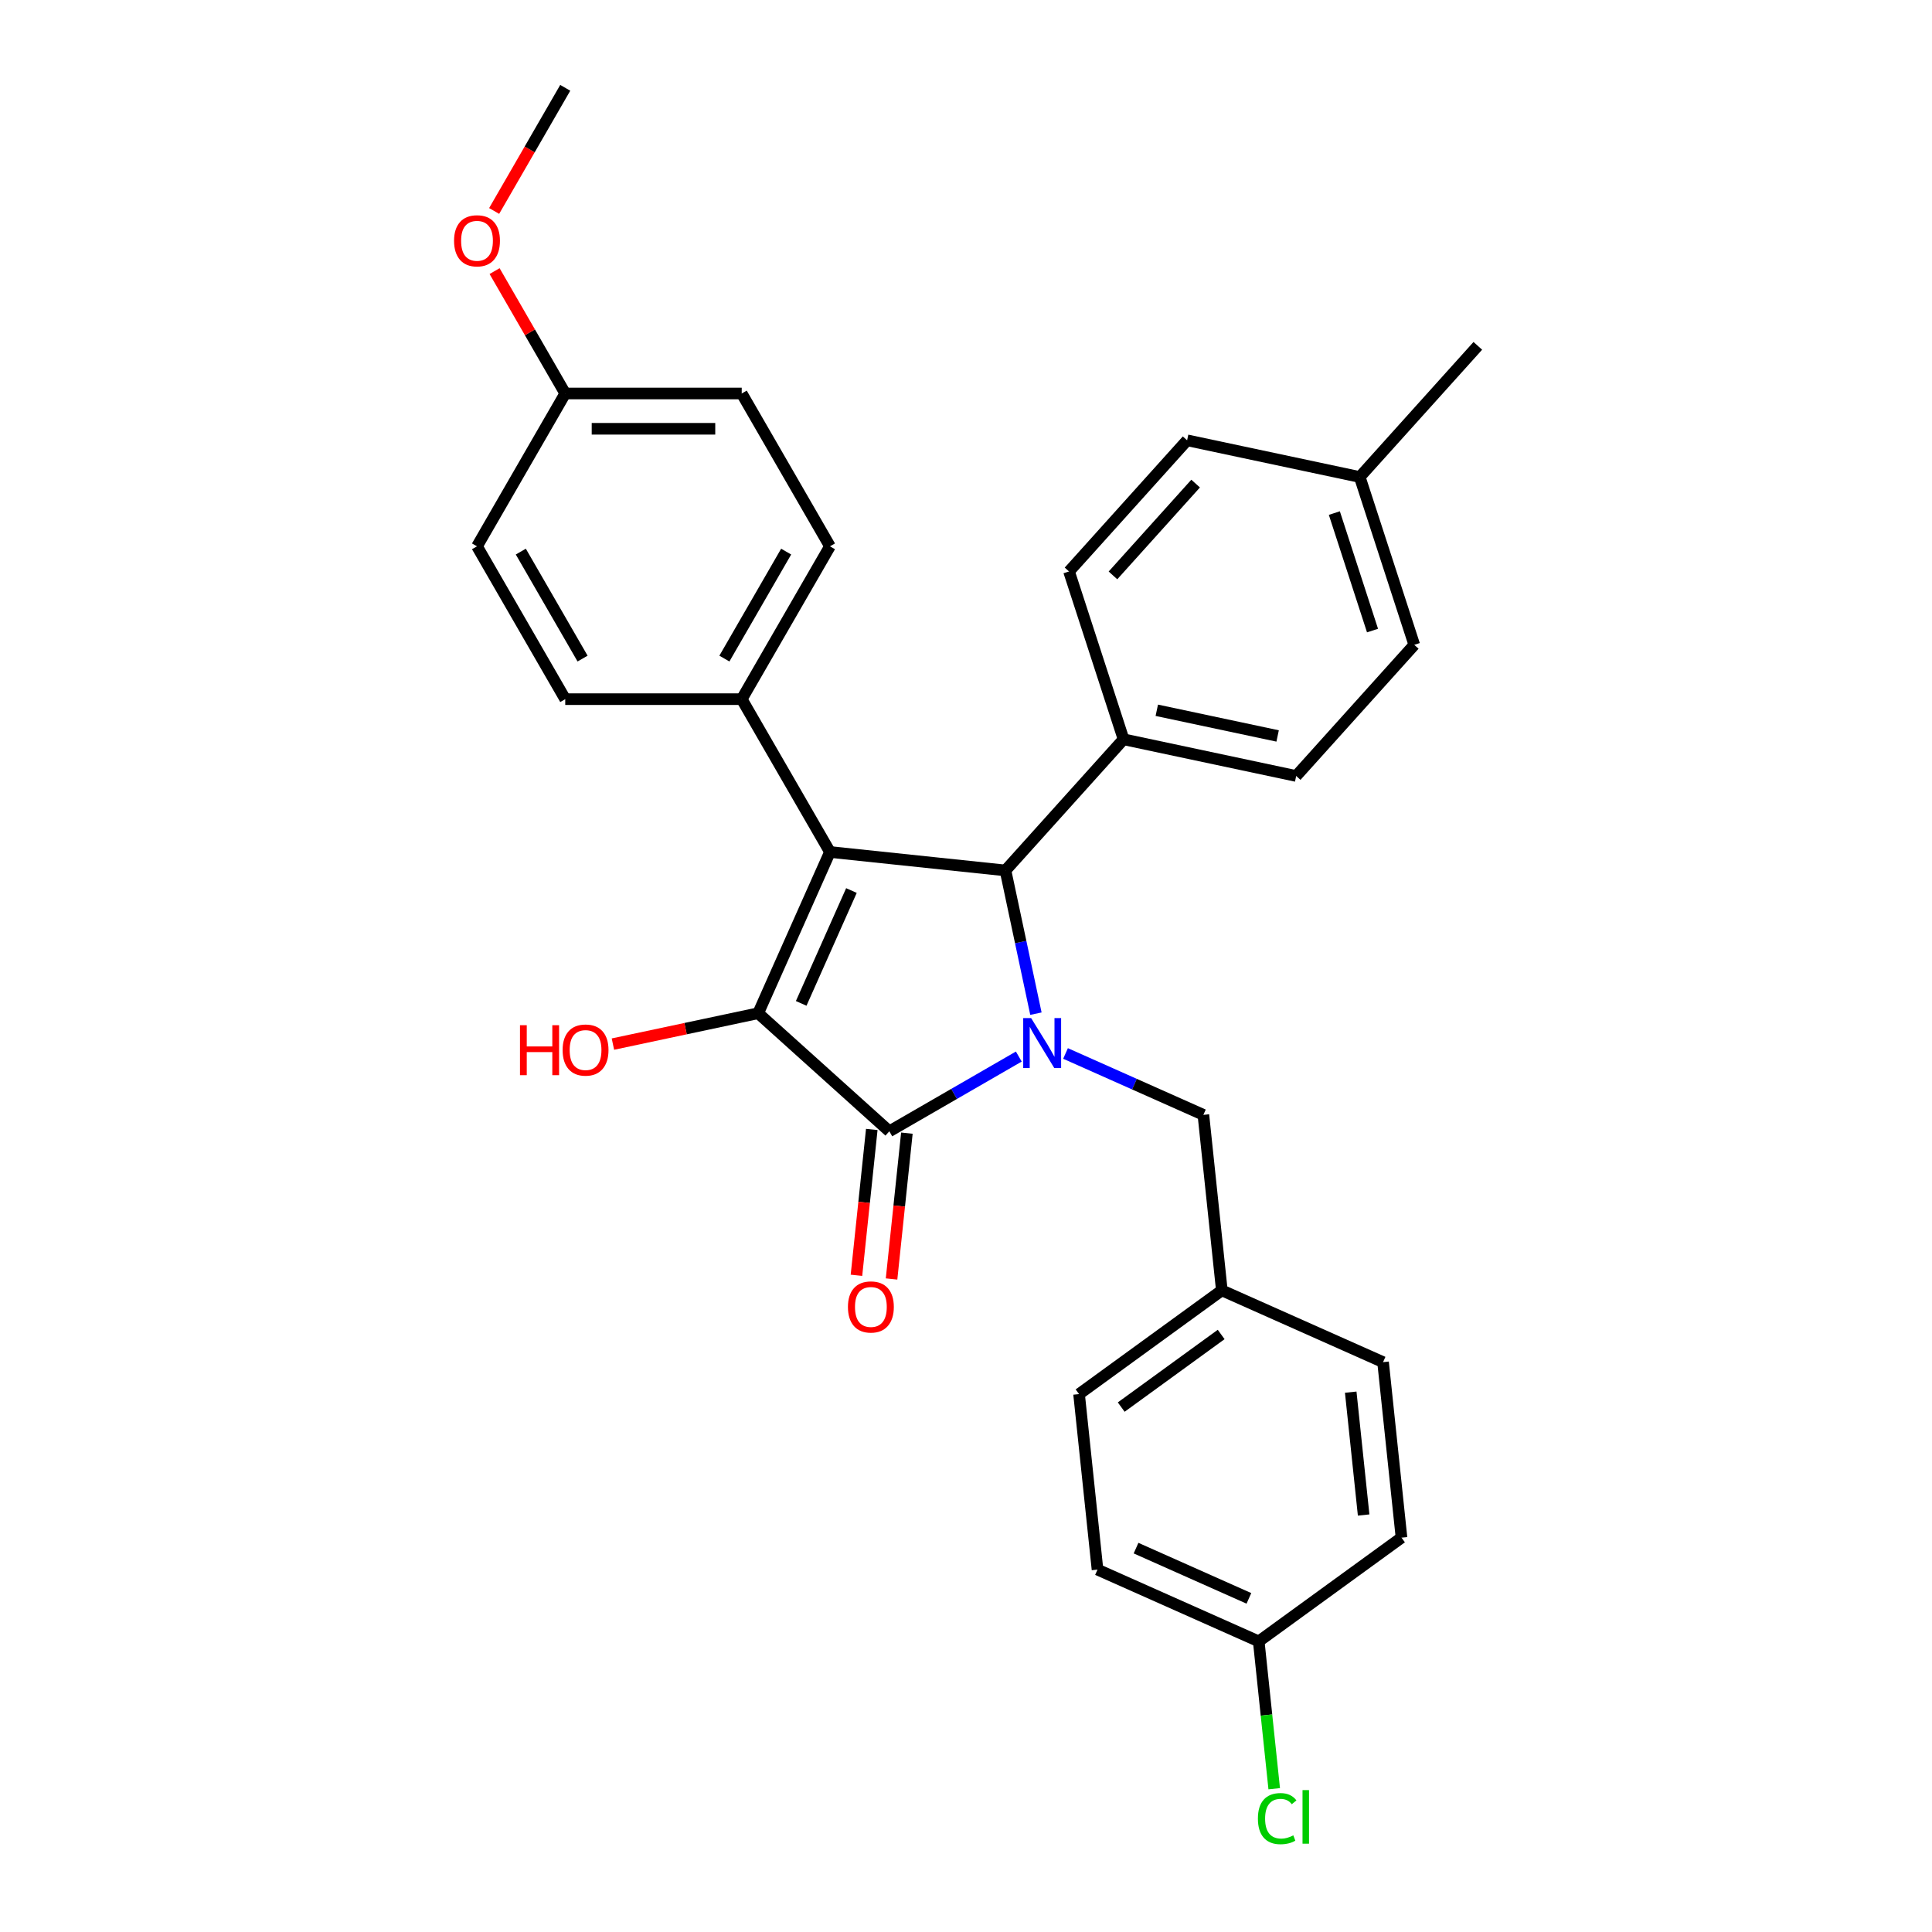 <?xml version='1.0' encoding='iso-8859-1'?>
<svg version='1.1' baseProfile='full'
              xmlns='http://www.w3.org/2000/svg'
                      xmlns:rdkit='http://www.rdkit.org/xml'
                      xmlns:xlink='http://www.w3.org/1999/xlink'
                  xml:space='preserve'
width='1000px' height='1000px' viewBox='0 0 1000 1000'>
<!-- END OF HEADER -->
<rect style='opacity:1.0;fill:#FFFFFF;stroke:none' width='1000' height='1000' x='0' y='0'> </rect>
<path class='bond-2' d='M 527.329,546.871 L 493.823,566.216' style='fill:none;fill-rule:evenodd;stroke:#0000FF;stroke-width:6px;stroke-linecap:butt;stroke-linejoin:miter;stroke-opacity:1' />
<path class='bond-2' d='M 493.823,566.216 L 460.316,585.561' style='fill:none;fill-rule:evenodd;stroke:#000000;stroke-width:6px;stroke-linecap:butt;stroke-linejoin:miter;stroke-opacity:1' />
<path class='bond-3' d='M 536.189,524.67 L 528.31,487.605' style='fill:none;fill-rule:evenodd;stroke:#0000FF;stroke-width:6px;stroke-linecap:butt;stroke-linejoin:miter;stroke-opacity:1' />
<path class='bond-3' d='M 528.31,487.605 L 520.432,450.539' style='fill:none;fill-rule:evenodd;stroke:#000000;stroke-width:6px;stroke-linecap:butt;stroke-linejoin:miter;stroke-opacity:1' />
<path class='bond-5' d='M 551.517,545.273 L 587.194,561.158' style='fill:none;fill-rule:evenodd;stroke:#0000FF;stroke-width:6px;stroke-linecap:butt;stroke-linejoin:miter;stroke-opacity:1' />
<path class='bond-5' d='M 587.194,561.158 L 622.871,577.042' style='fill:none;fill-rule:evenodd;stroke:#000000;stroke-width:6px;stroke-linecap:butt;stroke-linejoin:miter;stroke-opacity:1' />
<path class='bond-0' d='M 429.587,440.991 L 520.432,450.539' style='fill:none;fill-rule:evenodd;stroke:#000000;stroke-width:6px;stroke-linecap:butt;stroke-linejoin:miter;stroke-opacity:1' />
<path class='bond-4' d='M 429.587,440.991 L 383.914,361.884' style='fill:none;fill-rule:evenodd;stroke:#000000;stroke-width:6px;stroke-linecap:butt;stroke-linejoin:miter;stroke-opacity:1' />
<path class='bond-29' d='M 429.587,440.991 L 392.433,524.439' style='fill:none;fill-rule:evenodd;stroke:#000000;stroke-width:6px;stroke-linecap:butt;stroke-linejoin:miter;stroke-opacity:1' />
<path class='bond-29' d='M 440.703,460.939 L 414.696,519.353' style='fill:none;fill-rule:evenodd;stroke:#000000;stroke-width:6px;stroke-linecap:butt;stroke-linejoin:miter;stroke-opacity:1' />
<path class='bond-1' d='M 392.433,524.439 L 460.316,585.561' style='fill:none;fill-rule:evenodd;stroke:#000000;stroke-width:6px;stroke-linecap:butt;stroke-linejoin:miter;stroke-opacity:1' />
<path class='bond-8' d='M 392.433,524.439 L 354.838,532.43' style='fill:none;fill-rule:evenodd;stroke:#000000;stroke-width:6px;stroke-linecap:butt;stroke-linejoin:miter;stroke-opacity:1' />
<path class='bond-8' d='M 354.838,532.43 L 317.243,540.422' style='fill:none;fill-rule:evenodd;stroke:#FF0000;stroke-width:6px;stroke-linecap:butt;stroke-linejoin:miter;stroke-opacity:1' />
<path class='bond-7' d='M 451.231,584.606 L 447.265,622.347' style='fill:none;fill-rule:evenodd;stroke:#000000;stroke-width:6px;stroke-linecap:butt;stroke-linejoin:miter;stroke-opacity:1' />
<path class='bond-7' d='M 447.265,622.347 L 443.298,660.087' style='fill:none;fill-rule:evenodd;stroke:#FF0000;stroke-width:6px;stroke-linecap:butt;stroke-linejoin:miter;stroke-opacity:1' />
<path class='bond-7' d='M 469.4,586.516 L 465.434,624.256' style='fill:none;fill-rule:evenodd;stroke:#000000;stroke-width:6px;stroke-linecap:butt;stroke-linejoin:miter;stroke-opacity:1' />
<path class='bond-7' d='M 465.434,624.256 L 461.467,661.997' style='fill:none;fill-rule:evenodd;stroke:#FF0000;stroke-width:6px;stroke-linecap:butt;stroke-linejoin:miter;stroke-opacity:1' />
<path class='bond-6' d='M 520.432,450.539 L 581.553,382.657' style='fill:none;fill-rule:evenodd;stroke:#000000;stroke-width:6px;stroke-linecap:butt;stroke-linejoin:miter;stroke-opacity:1' />
<path class='bond-9' d='M 383.914,361.884 L 429.587,282.777' style='fill:none;fill-rule:evenodd;stroke:#000000;stroke-width:6px;stroke-linecap:butt;stroke-linejoin:miter;stroke-opacity:1' />
<path class='bond-9' d='M 374.943,340.883 L 406.914,285.508' style='fill:none;fill-rule:evenodd;stroke:#000000;stroke-width:6px;stroke-linecap:butt;stroke-linejoin:miter;stroke-opacity:1' />
<path class='bond-10' d='M 383.914,361.884 L 292.569,361.884' style='fill:none;fill-rule:evenodd;stroke:#000000;stroke-width:6px;stroke-linecap:butt;stroke-linejoin:miter;stroke-opacity:1' />
<path class='bond-13' d='M 622.871,577.042 L 632.42,667.887' style='fill:none;fill-rule:evenodd;stroke:#000000;stroke-width:6px;stroke-linecap:butt;stroke-linejoin:miter;stroke-opacity:1' />
<path class='bond-11' d='M 581.553,382.657 L 670.903,401.648' style='fill:none;fill-rule:evenodd;stroke:#000000;stroke-width:6px;stroke-linecap:butt;stroke-linejoin:miter;stroke-opacity:1' />
<path class='bond-11' d='M 598.754,367.636 L 661.299,380.93' style='fill:none;fill-rule:evenodd;stroke:#000000;stroke-width:6px;stroke-linecap:butt;stroke-linejoin:miter;stroke-opacity:1' />
<path class='bond-12' d='M 581.553,382.657 L 553.326,295.782' style='fill:none;fill-rule:evenodd;stroke:#000000;stroke-width:6px;stroke-linecap:butt;stroke-linejoin:miter;stroke-opacity:1' />
<path class='bond-17' d='M 429.587,282.777 L 383.914,203.669' style='fill:none;fill-rule:evenodd;stroke:#000000;stroke-width:6px;stroke-linecap:butt;stroke-linejoin:miter;stroke-opacity:1' />
<path class='bond-16' d='M 292.569,361.884 L 246.896,282.777' style='fill:none;fill-rule:evenodd;stroke:#000000;stroke-width:6px;stroke-linecap:butt;stroke-linejoin:miter;stroke-opacity:1' />
<path class='bond-16' d='M 301.539,340.883 L 269.568,285.508' style='fill:none;fill-rule:evenodd;stroke:#000000;stroke-width:6px;stroke-linecap:butt;stroke-linejoin:miter;stroke-opacity:1' />
<path class='bond-18' d='M 670.903,401.648 L 732.025,333.766' style='fill:none;fill-rule:evenodd;stroke:#000000;stroke-width:6px;stroke-linecap:butt;stroke-linejoin:miter;stroke-opacity:1' />
<path class='bond-19' d='M 553.326,295.782 L 614.448,227.899' style='fill:none;fill-rule:evenodd;stroke:#000000;stroke-width:6px;stroke-linecap:butt;stroke-linejoin:miter;stroke-opacity:1' />
<path class='bond-19' d='M 576.071,297.824 L 618.856,250.306' style='fill:none;fill-rule:evenodd;stroke:#000000;stroke-width:6px;stroke-linecap:butt;stroke-linejoin:miter;stroke-opacity:1' />
<path class='bond-22' d='M 632.42,667.887 L 715.868,705.04' style='fill:none;fill-rule:evenodd;stroke:#000000;stroke-width:6px;stroke-linecap:butt;stroke-linejoin:miter;stroke-opacity:1' />
<path class='bond-23' d='M 632.42,667.887 L 558.52,721.578' style='fill:none;fill-rule:evenodd;stroke:#000000;stroke-width:6px;stroke-linecap:butt;stroke-linejoin:miter;stroke-opacity:1' />
<path class='bond-23' d='M 632.073,690.721 L 580.343,728.305' style='fill:none;fill-rule:evenodd;stroke:#000000;stroke-width:6px;stroke-linecap:butt;stroke-linejoin:miter;stroke-opacity:1' />
<path class='bond-14' d='M 651.516,849.577 L 568.068,812.423' style='fill:none;fill-rule:evenodd;stroke:#000000;stroke-width:6px;stroke-linecap:butt;stroke-linejoin:miter;stroke-opacity:1' />
<path class='bond-14' d='M 646.429,827.314 L 588.016,801.307' style='fill:none;fill-rule:evenodd;stroke:#000000;stroke-width:6px;stroke-linecap:butt;stroke-linejoin:miter;stroke-opacity:1' />
<path class='bond-21' d='M 651.516,849.577 L 655.524,887.71' style='fill:none;fill-rule:evenodd;stroke:#000000;stroke-width:6px;stroke-linecap:butt;stroke-linejoin:miter;stroke-opacity:1' />
<path class='bond-21' d='M 655.524,887.71 L 659.532,925.843' style='fill:none;fill-rule:evenodd;stroke:#00CC00;stroke-width:6px;stroke-linecap:butt;stroke-linejoin:miter;stroke-opacity:1' />
<path class='bond-30' d='M 651.516,849.577 L 725.416,795.885' style='fill:none;fill-rule:evenodd;stroke:#000000;stroke-width:6px;stroke-linecap:butt;stroke-linejoin:miter;stroke-opacity:1' />
<path class='bond-15' d='M 292.569,203.669 L 246.896,282.777' style='fill:none;fill-rule:evenodd;stroke:#000000;stroke-width:6px;stroke-linecap:butt;stroke-linejoin:miter;stroke-opacity:1' />
<path class='bond-26' d='M 292.569,203.669 L 274.284,171.999' style='fill:none;fill-rule:evenodd;stroke:#000000;stroke-width:6px;stroke-linecap:butt;stroke-linejoin:miter;stroke-opacity:1' />
<path class='bond-26' d='M 274.284,171.999 L 255.999,140.328' style='fill:none;fill-rule:evenodd;stroke:#FF0000;stroke-width:6px;stroke-linecap:butt;stroke-linejoin:miter;stroke-opacity:1' />
<path class='bond-32' d='M 292.569,203.669 L 383.914,203.669' style='fill:none;fill-rule:evenodd;stroke:#000000;stroke-width:6px;stroke-linecap:butt;stroke-linejoin:miter;stroke-opacity:1' />
<path class='bond-32' d='M 306.271,221.938 L 370.212,221.938' style='fill:none;fill-rule:evenodd;stroke:#000000;stroke-width:6px;stroke-linecap:butt;stroke-linejoin:miter;stroke-opacity:1' />
<path class='bond-31' d='M 732.025,333.766 L 703.797,246.891' style='fill:none;fill-rule:evenodd;stroke:#000000;stroke-width:6px;stroke-linecap:butt;stroke-linejoin:miter;stroke-opacity:1' />
<path class='bond-31' d='M 710.416,326.38 L 690.657,265.568' style='fill:none;fill-rule:evenodd;stroke:#000000;stroke-width:6px;stroke-linecap:butt;stroke-linejoin:miter;stroke-opacity:1' />
<path class='bond-20' d='M 614.448,227.899 L 703.797,246.891' style='fill:none;fill-rule:evenodd;stroke:#000000;stroke-width:6px;stroke-linecap:butt;stroke-linejoin:miter;stroke-opacity:1' />
<path class='bond-27' d='M 703.797,246.891 L 764.919,179.008' style='fill:none;fill-rule:evenodd;stroke:#000000;stroke-width:6px;stroke-linecap:butt;stroke-linejoin:miter;stroke-opacity:1' />
<path class='bond-25' d='M 715.868,705.04 L 725.416,795.885' style='fill:none;fill-rule:evenodd;stroke:#000000;stroke-width:6px;stroke-linecap:butt;stroke-linejoin:miter;stroke-opacity:1' />
<path class='bond-25' d='M 699.131,720.577 L 705.815,784.168' style='fill:none;fill-rule:evenodd;stroke:#000000;stroke-width:6px;stroke-linecap:butt;stroke-linejoin:miter;stroke-opacity:1' />
<path class='bond-24' d='M 558.52,721.578 L 568.068,812.423' style='fill:none;fill-rule:evenodd;stroke:#000000;stroke-width:6px;stroke-linecap:butt;stroke-linejoin:miter;stroke-opacity:1' />
<path class='bond-28' d='M 255.767,109.198 L 274.168,77.326' style='fill:none;fill-rule:evenodd;stroke:#FF0000;stroke-width:6px;stroke-linecap:butt;stroke-linejoin:miter;stroke-opacity:1' />
<path class='bond-28' d='M 274.168,77.326 L 292.569,45.455' style='fill:none;fill-rule:evenodd;stroke:#000000;stroke-width:6px;stroke-linecap:butt;stroke-linejoin:miter;stroke-opacity:1' />
<path  class='atom-0' d='M 533.705 526.954
L 542.182 540.656
Q 543.022 542.008, 544.374 544.456
Q 545.726 546.904, 545.799 547.05
L 545.799 526.954
L 549.234 526.954
L 549.234 552.823
L 545.69 552.823
L 536.592 537.842
Q 535.532 536.089, 534.399 534.079
Q 533.303 532.069, 532.974 531.448
L 532.974 552.823
L 529.613 552.823
L 529.613 526.954
L 533.705 526.954
' fill='#0000FF'/>
<path  class='atom-8' d='M 438.893 676.479
Q 438.893 670.268, 441.962 666.797
Q 445.031 663.325, 450.768 663.325
Q 456.504 663.325, 459.573 666.797
Q 462.643 670.268, 462.643 676.479
Q 462.643 682.764, 459.537 686.344
Q 456.431 689.889, 450.768 689.889
Q 445.068 689.889, 441.962 686.344
Q 438.893 682.8, 438.893 676.479
M 450.768 686.966
Q 454.714 686.966, 456.833 684.335
Q 458.989 681.668, 458.989 676.479
Q 458.989 671.4, 456.833 668.843
Q 454.714 666.248, 450.768 666.248
Q 446.822 666.248, 444.666 668.806
Q 442.547 671.364, 442.547 676.479
Q 442.547 681.704, 444.666 684.335
Q 446.822 686.966, 450.768 686.966
' fill='#FF0000'/>
<path  class='atom-9' d='M 269.14 530.643
L 272.648 530.643
L 272.648 541.641
L 285.875 541.641
L 285.875 530.643
L 289.382 530.643
L 289.382 556.512
L 285.875 556.512
L 285.875 544.564
L 272.648 544.564
L 272.648 556.512
L 269.14 556.512
L 269.14 530.643
' fill='#FF0000'/>
<path  class='atom-9' d='M 291.209 543.504
Q 291.209 537.293, 294.278 533.821
Q 297.348 530.35, 303.084 530.35
Q 308.821 530.35, 311.89 533.821
Q 314.959 537.293, 314.959 543.504
Q 314.959 549.789, 311.853 553.369
Q 308.747 556.914, 303.084 556.914
Q 297.384 556.914, 294.278 553.369
Q 291.209 549.825, 291.209 543.504
M 303.084 553.991
Q 307.03 553.991, 309.149 551.36
Q 311.305 548.693, 311.305 543.504
Q 311.305 538.425, 309.149 535.868
Q 307.03 533.273, 303.084 533.273
Q 299.138 533.273, 296.982 535.831
Q 294.863 538.389, 294.863 543.504
Q 294.863 548.729, 296.982 551.36
Q 299.138 553.991, 303.084 553.991
' fill='#FF0000'/>
<path  class='atom-22' d='M 651.089 941.317
Q 651.089 934.886, 654.085 931.525
Q 657.118 928.126, 662.854 928.126
Q 668.189 928.126, 671.039 931.89
L 668.627 933.863
Q 666.545 931.123, 662.854 931.123
Q 658.945 931.123, 656.862 933.753
Q 654.816 936.348, 654.816 941.317
Q 654.816 946.432, 656.935 949.063
Q 659.091 951.694, 663.256 951.694
Q 666.106 951.694, 669.431 949.976
L 670.454 952.717
Q 669.102 953.594, 667.056 954.105
Q 665.01 954.617, 662.745 954.617
Q 657.118 954.617, 654.085 951.182
Q 651.089 947.747, 651.089 941.317
' fill='#00CC00'/>
<path  class='atom-22' d='M 674.181 926.555
L 677.543 926.555
L 677.543 954.288
L 674.181 954.288
L 674.181 926.555
' fill='#00CC00'/>
<path  class='atom-27' d='M 235.021 124.635
Q 235.021 118.423, 238.09 114.952
Q 241.16 111.481, 246.896 111.481
Q 252.633 111.481, 255.702 114.952
Q 258.771 118.423, 258.771 124.635
Q 258.771 130.92, 255.665 134.5
Q 252.56 138.044, 246.896 138.044
Q 241.196 138.044, 238.09 134.5
Q 235.021 130.956, 235.021 124.635
M 246.896 135.121
Q 250.842 135.121, 252.961 132.491
Q 255.117 129.823, 255.117 124.635
Q 255.117 119.556, 252.961 116.998
Q 250.842 114.404, 246.896 114.404
Q 242.95 114.404, 240.794 116.962
Q 238.675 119.52, 238.675 124.635
Q 238.675 129.86, 240.794 132.491
Q 242.95 135.121, 246.896 135.121
' fill='#FF0000'/>
</svg>

